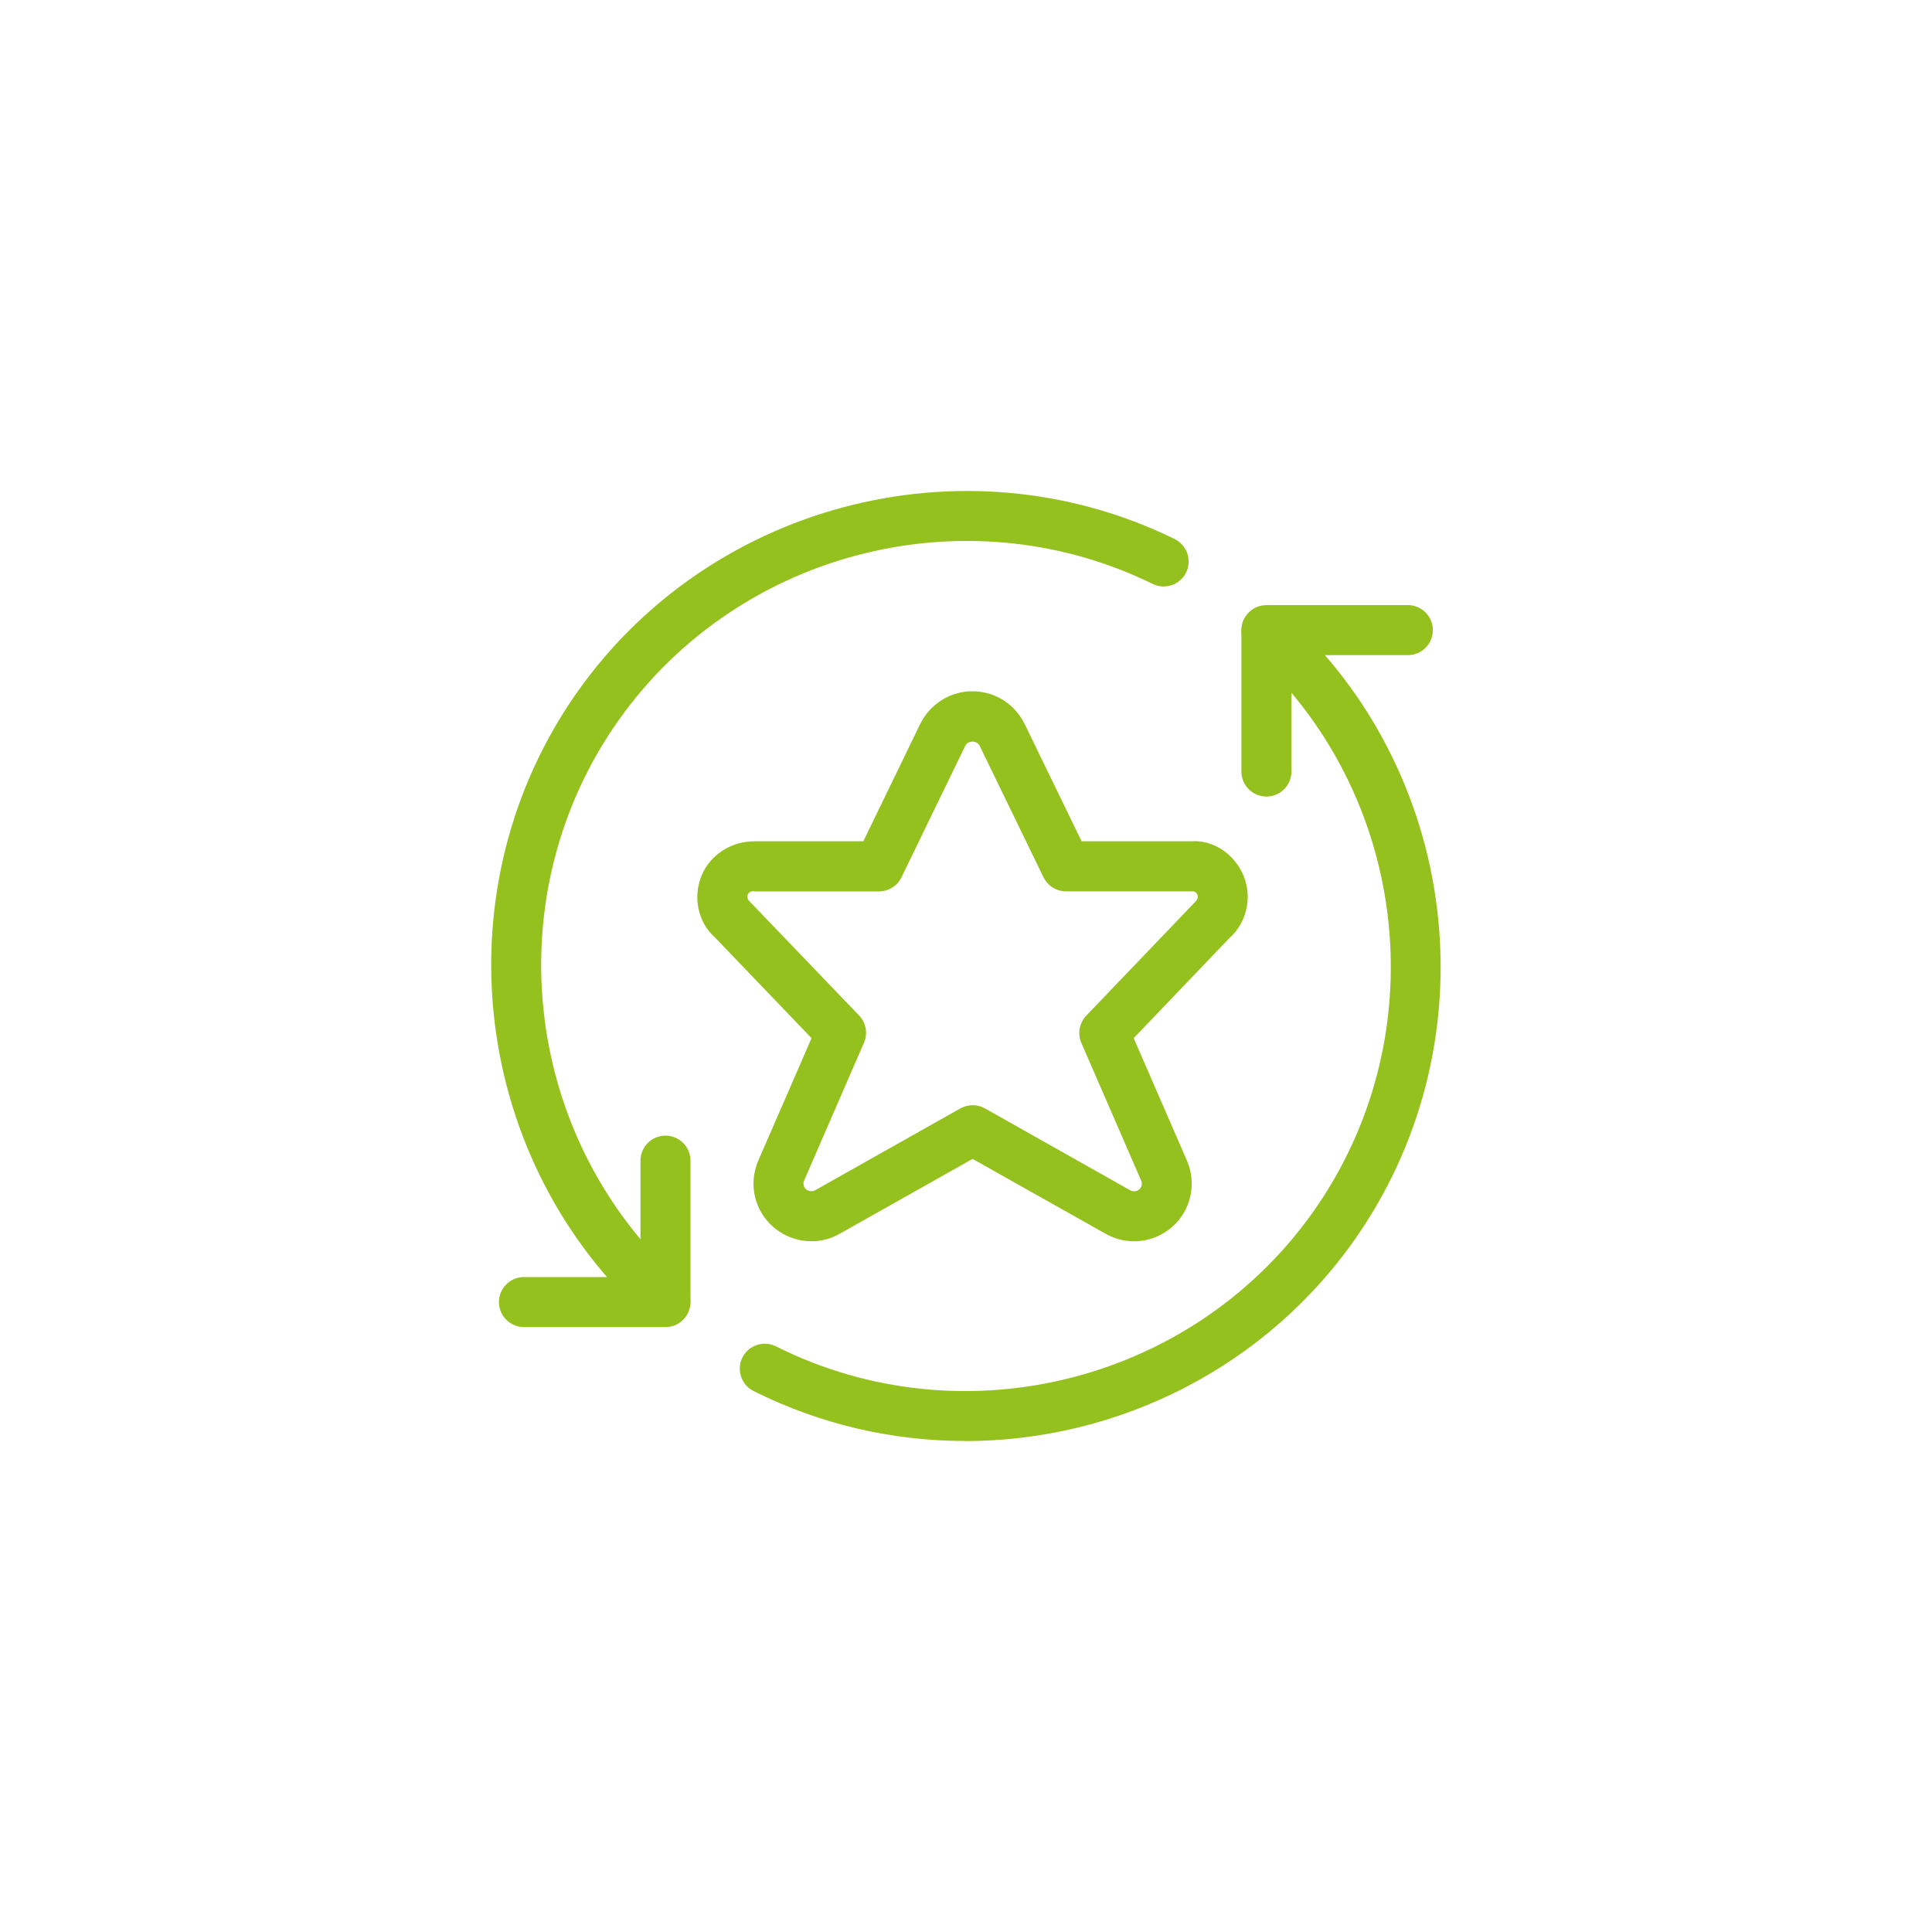 <?xml version="1.0" encoding="UTF-8"?>
<svg id="Ebene_1" xmlns="http://www.w3.org/2000/svg" viewBox="0 0 200 200">
  <defs>
    <style>
      .cls-1 {
        fill: #95c11f;
      }
    </style>
  </defs>
  <path class="cls-1" d="M99.91,149.17c-7.42,0-14.91-1.67-21.9-5.17-1.28-.64-1.79-2.2-1.16-3.47.64-1.28,2.21-1.79,3.47-1.16,19.62,9.84,43.73,3.56,56.08-14.59,12.34-18.15,9.33-42.88-7.03-57.52-1.06-.95-1.15-2.59-.2-3.65.96-1.06,2.59-1.15,3.65-.2,18.27,16.36,21.64,44,7.85,64.29-9.4,13.82-24.91,21.48-40.77,21.48Z"/>
  <path class="cls-1" d="M68.88,137.38h-14.64c-1.43,0-2.59-1.16-2.59-2.59s1.16-2.59,2.59-2.59h12.06v-12.05c0-1.43,1.16-2.59,2.59-2.59s2.59,1.16,2.59,2.59v14.64c0,1.43-1.16,2.59-2.59,2.59Z"/>
  <path class="cls-1" d="M131.1,82.46c-1.43,0-2.59-1.16-2.59-2.59v-14.64c0-1.43,1.16-2.59,2.59-2.59h14.64c1.43,0,2.59,1.16,2.59,2.59s-1.16,2.59-2.59,2.59h-12.05v12.05c0,1.43-1.16,2.59-2.59,2.59Z"/>
  <path class="cls-1" d="M68.88,137.25c-.62,0-1.23-.22-1.73-.66-18.19-16.3-21.61-43.86-7.97-64.11,13.66-20.25,40.49-27.43,62.42-16.68,1.28.63,1.81,2.18,1.19,3.46-.63,1.29-2.18,1.81-3.46,1.19-19.63-9.62-43.63-3.2-55.85,14.92-12.21,18.12-9.15,42.78,7.13,57.36,1.06.95,1.15,2.59.2,3.65-.51.57-1.22.86-1.93.86Z"/>
  <path class="cls-1" d="M83.98,128.49c-1.42,0-2.83-.51-3.95-1.49-1.93-1.69-2.56-4.42-1.56-6.79l5.54-12.74-10.04-10.47c-1.66-1.47-2.27-4.05-1.37-6.29.89-2.24,3.11-3.63,5.53-3.62h11.24l5.92-12.21c1.06-2.06,3.11-3.32,5.37-3.32s4.31,1.25,5.35,3.27c0,.02.02.04.03.05l5.93,12.21h11.32c2.33-.18,4.56,1.36,5.46,3.61s.3,4.84-1.52,6.45l-9.87,10.32,5.53,12.72c1.01,2.39.38,5.13-1.55,6.82-1.93,1.7-4.71,1.97-6.94.68l-13.72-7.72-13.74,7.74c-.92.53-1.95.79-2.97.79ZM78.02,92.25c-.31,0-.53.14-.61.36-.1.23-.03.5.15.66l11.37,11.85c.72.75.93,1.87.51,2.82l-6.21,14.3c-.12.29-.04.65.22.88.25.22.63.25.94.09l15.03-8.47c.79-.44,1.75-.44,2.54,0l15.01,8.46c.32.19.69.15.96-.07.26-.23.34-.59.21-.9l-6.2-14.27c-.41-.96-.21-2.07.51-2.82l11.21-11.71c.33-.31.39-.57.3-.8-.1-.23-.3-.38-.57-.36h-13.04c-.99,0-1.9-.57-2.33-1.46l-6.62-13.63c-.3-.55-1.19-.55-1.47.02l-6.61,13.62c-.43.89-1.34,1.46-2.33,1.46h-12.97Z"/>
</svg>